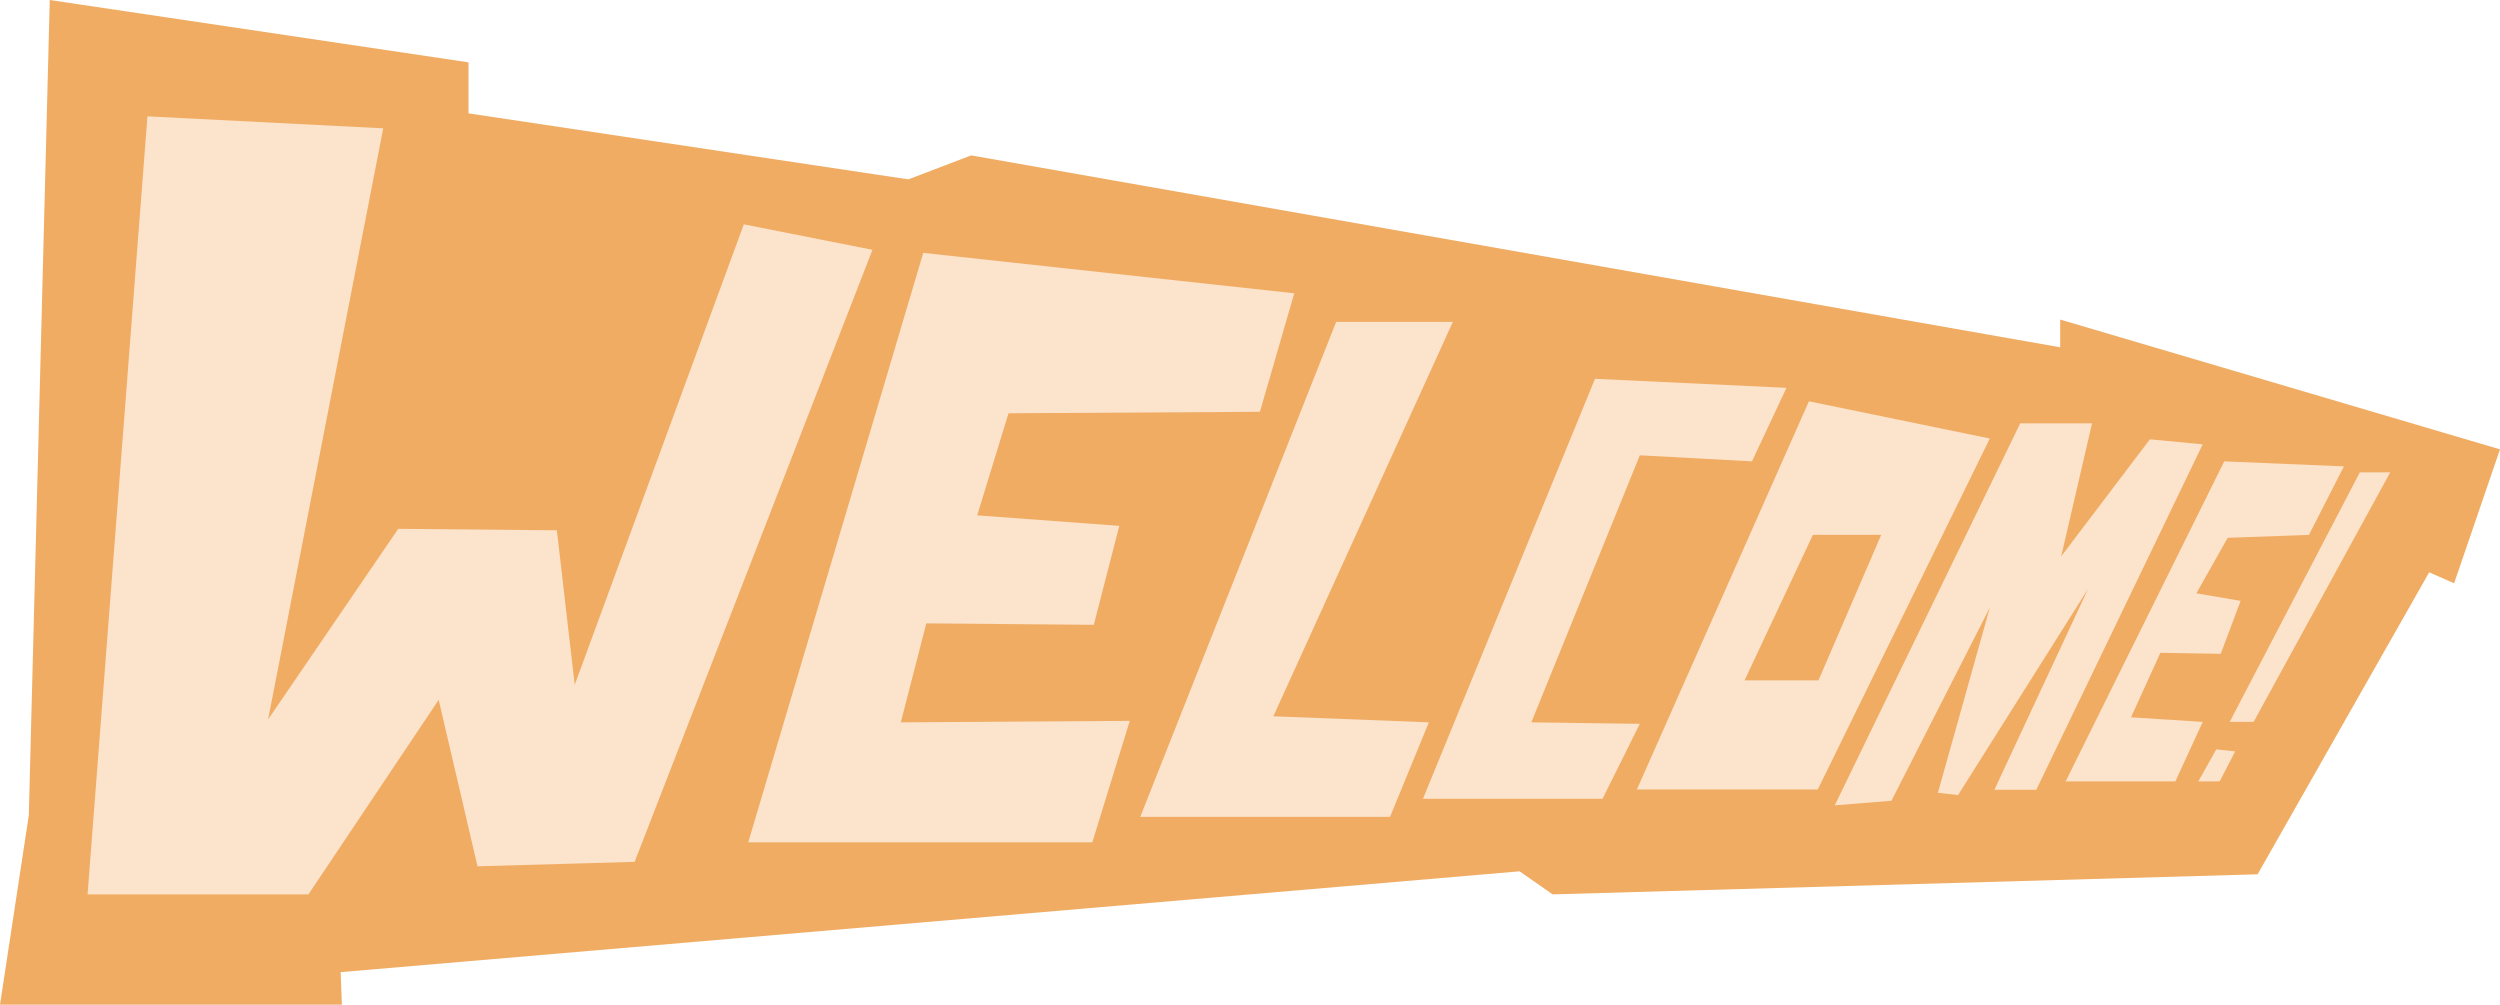 <svg width="214" height="86" viewBox="0 0 214 86" fill="none" xmlns="http://www.w3.org/2000/svg">
<path d="M4.259 0L40.104 5.336V9.704L77.753 15.353L83.132 13.301L176.352 29.729V27.354L214 38.465L210.072 49.929L207.938 48.991L193.251 74.84L132.905 76.559L130.078 74.585L29.16 83.215L29.267 86H0L2.466 69.797L4.259 0Z" fill="#F0AC63"/>
<path d="M12.621 9.959L7.495 76.56H26.401L37.551 59.907L40.874 74.156L54.324 73.774L74.683 21.383L63.67 19.203L49.197 58.617L47.667 45.394L34.091 45.267L22.951 61.578L32.805 10.985L12.621 9.959Z" fill="#FCE3CB"/>
<path d="M79.03 21.646L64.05 72.103H93.502L96.709 61.705L77.11 61.832L79.293 53.359L93.629 53.486L95.812 45.013L83.649 44.114L86.329 35.377L107.848 35.25L110.791 25.106L79.03 21.646Z" fill="#FCE3CB"/>
<path d="M114.378 27.549L97.605 69.924H118.987L122.311 61.832L108.998 61.314L124.367 27.549H114.378Z" fill="#FCE3CB"/>
<path d="M136.53 32.426L121.804 68.38H137.173L140.37 61.959L131.082 61.832L140.37 38.974L149.97 39.492L152.923 33.198L136.53 32.426Z" fill="#FCE3CB"/>
<path d="M154.843 34.351L140.117 67.578H155.603L170.329 37.537L154.843 34.351ZM149.336 58.236L155.184 45.785H161.031L155.661 58.236H149.336Z" fill="#FCE3CB"/>
<path d="M157.055 68.937L172.931 36.237H179.08L176.439 47.623L184.031 37.605L188.553 38.035L174.305 67.608H170.718L178.739 50.408L167.61 68.057L165.885 67.862L170.329 52.011L161.908 68.546L157.055 68.937Z" fill="#FCE3CB"/>
<path d="M190.395 39.492L176.819 66.885H186.214L188.553 61.793L182.414 61.402L184.928 55.881L190.093 55.968L191.799 51.434L188.008 50.789L190.688 46.039L197.646 45.785L200.638 39.922L190.395 39.492Z" fill="#FCE3CB"/>
<path d="M202.003 40.43H204.605L192.91 61.793H190.863L202.003 40.43Z" fill="#FCE3CB"/>
<path d="M189.713 64.148L188.174 66.885H190.006L191.331 64.315L189.713 64.148Z" fill="#FCE3CB"/>
</svg>
